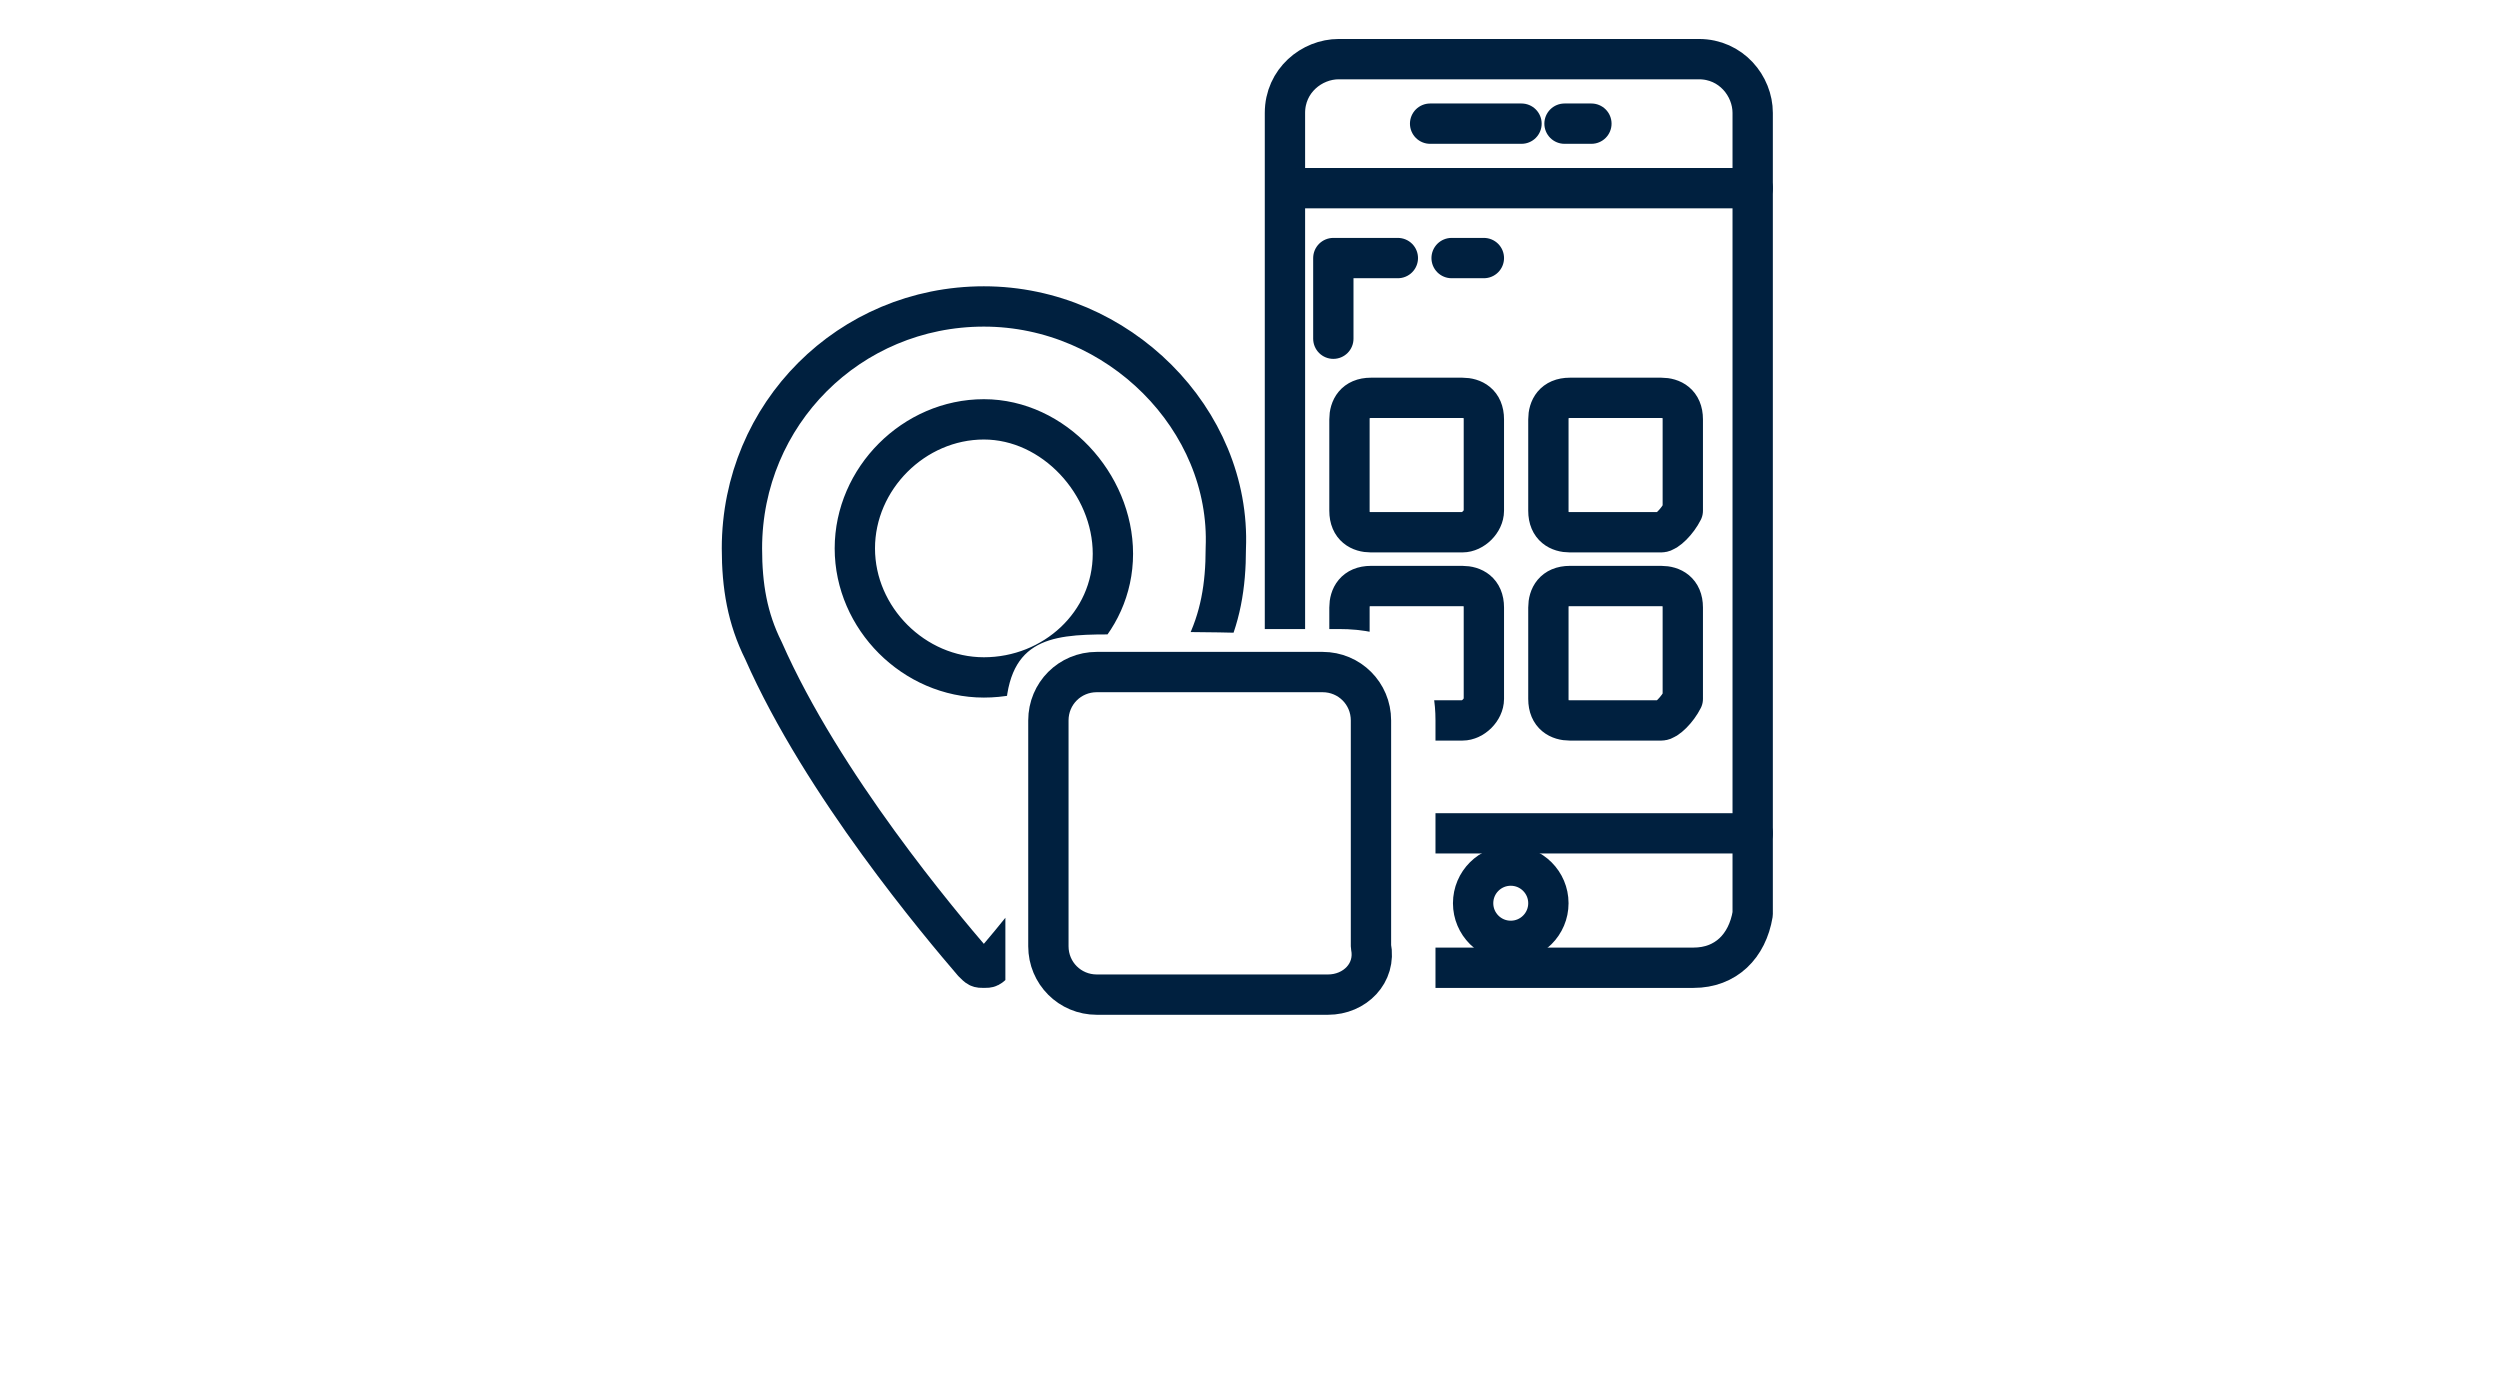 <?xml version="1.0" encoding="utf-8"?>
<!-- Generator: Adobe Illustrator 22.0.1, SVG Export Plug-In . SVG Version: 6.00 Build 0)  -->
<svg version="1.1" id="Layer_1" xmlns="http://www.w3.org/2000/svg" xmlns:xlink="http://www.w3.org/1999/xlink" x="0px" y="0px"
	 viewBox="0 0 46.5 25.8" style="enable-background:new 0 0 46.5 25.8;" xml:space="preserve">
<style type="text/css">
	.st0{fill:none;stroke:#00203F;stroke-width:0.75;stroke-linejoin:round;}
	.st1{fill:none;stroke:#00203F;stroke-width:0.75;stroke-linejoin:round;stroke-dasharray:0.974,0.974;}
	.st2{fill:#00203F;}
	.st3{fill:none;stroke:#00203F;stroke-width:0.75;stroke-linecap:round;stroke-linejoin:round;stroke-miterlimit:10;}
	.st4{clip-path:url(#SVGID_2_);}
	.st5{clip-path:url(#SVGID_4_);}
</style>
<g>
	<g>
		<line class="st0" x1="27.5" y1="-30.4" x2="27" y2="-30.4"/>
		<path class="st1" d="M26-30.4h-1.3c-1,0-1.9,0.8-1.9,1.9s0.8,1.9,1.9,1.9h3.9c1.1,0,2,0.9,2,2s-0.9,2-2,2h-7.5"/>
		<line class="st0" x1="20.6" y1="-22.7" x2="20.1" y2="-22.7"/>
	</g>
</g>
<g>
	<g id="Shape">
		<path class="st2" d="M18.7-31.9L18.7-31.9h0.1c1.2,0,2.2,1,2.2,2.2c0,0.4-0.1,0.9-0.3,1.2c-0.2,0.3-1.3,2.4-2,3.5
			c-0.6-1.2-1.8-3.2-2-3.6c-0.2-0.4-0.3-0.8-0.3-1.2C16.5-30.9,17.5-31.9,18.7-31.9L18.7-31.9 M18.7-32.6c-1.6,0-3,1.3-3,3
			c0,0.6,0.2,1.1,0.4,1.6c0.3,0.5,2.4,4.3,2.4,4.4l0.2,0.4l0.2-0.4c0,0,2.2-3.9,2.4-4.4c0.3-0.5,0.4-1,0.4-1.6
			C21.7-31.3,20.3-32.6,18.7-32.6C18.8-32.6,18.8-32.6,18.7-32.6L18.7-32.6L18.7-32.6z"/>
	</g>
	<g>
		<path class="st2" d="M18.8-30.4c0.4,0,0.8,0.4,0.8,0.8s-0.4,0.8-0.8,0.8c-0.4,0-0.8-0.4-0.8-0.8S18.4-30.4,18.8-30.4 M18.8-31.1
			c-0.9,0-1.5,0.7-1.5,1.5s0.6,1.6,1.5,1.6c0.9,0,1.5-0.7,1.5-1.5S19.6-31.1,18.8-31.1L18.8-31.1z"/>
	</g>
</g>
<g>
	<g id="Shape_12_">
		<path class="st2" d="M28.8-37L28.8-37L28.8-37c0.1,0,0.1,0,0.1,0c0.9,0,1.7,0.8,1.7,1.7c0,0.3-0.1,0.7-0.3,0.9
			c-0.1,0.2-1,1.8-1.5,2.7c-0.5-0.8-1.4-2.4-1.5-2.7C27.1-34.7,27-35,27-35.3C27.1-36.2,27.9-37,28.8-37 M28.8-37.5
			c-1.2,0-2.2,1-2.2,2.2c0,0.4,0.1,0.8,0.3,1.2c0.2,0.3,1.8,3.2,1.8,3.2l0.2,0.3l0.2-0.3c0,0,1.6-2.9,1.8-3.2
			c0.2-0.4,0.3-0.8,0.3-1.2c0-1.2-1-2.2-2.2-2.2C28.9-37.5,28.8-37.5,28.8-37.5L28.8-37.5L28.8-37.5z"/>
	</g>
	<g>
		<path class="st2" d="M28.9-35.9c0.4,0,0.6,0.3,0.6,0.6s-0.3,0.6-0.6,0.6s-0.7-0.2-0.7-0.6S28.5-35.9,28.9-35.9 M28.9-36.4
			c-0.6,0-1.1,0.5-1.1,1.1s0.5,1.1,1.1,1.1s1.1-0.5,1.1-1.1S29.5-36.4,28.9-36.4L28.9-36.4z"/>
	</g>
</g>
<path class="st3" d="M24.7,18.5h-4.3c-0.5,0-0.9-0.4-0.9-0.9v-4.2c0-0.5,0.4-0.9,0.9-0.9h4.2c0.5,0,0.9,0.4,0.9,0.9v4.2
	C25.6,18.1,25.2,18.5,24.7,18.5z"/>
<g>
	<g>
		<g>
			<g>
				<g>
					<g>
						<defs>
							<path id="SVGID_1_" d="M33.7,18.5l-7,0.2v-5.3c0-1.4-0.9-1.7-1.8-1.7h-1.4V7.1l-0.9-2l0.3-3.5V0.1h10.7v3.6l0.3,6.2v1.4"/>
						</defs>
						<clipPath id="SVGID_2_">
							<use xlink:href="#SVGID_1_"  style="overflow:visible;"/>
						</clipPath>
						<g class="st4">
							<path class="st3" d="M31.5,18h-6.6c-0.6,0-1-0.5-1-1V2.1c0-0.6,0.5-1,1-1h6.7c0.6,0,1,0.5,1,1V17C32.5,17.6,32.1,18,31.5,18z
								"/>
							<line class="st3" x1="24.1" y1="3.5" x2="32.6" y2="3.5"/>
							<line class="st3" x1="23.7" y1="15.5" x2="32.6" y2="15.5"/>
							<g>
								<line class="st3" x1="26.6" y1="2.3" x2="28.3" y2="2.3"/>
								<line class="st3" x1="29.1" y1="2.3" x2="29.6" y2="2.3"/>
							</g>
							<circle class="st3" cx="28.1" cy="16.8" r="0.7"/>
							<polyline class="st3" points="24.8,6.3 24.8,4.8 26,4.8 							"/>
							<line class="st3" x1="27" y1="4.8" x2="27.6" y2="4.8"/>
							<g>
								<path class="st3" d="M30.9,9.9h-1.7c-0.2,0-0.4-0.1-0.4-0.4V7.8c0-0.2,0.1-0.4,0.4-0.4h1.7c0.2,0,0.4,0.1,0.4,0.4v1.7
									C31.2,9.7,31,9.9,30.9,9.9z"/>
								<path class="st3" d="M27.2,9.9h-1.7c-0.2,0-0.4-0.1-0.4-0.4V7.8c0-0.2,0.1-0.4,0.4-0.4h1.7c0.2,0,0.4,0.1,0.4,0.4v1.7
									C27.6,9.7,27.4,9.9,27.2,9.9z"/>
							</g>
							<g>
								<path class="st3" d="M30.9,13.4h-1.7c-0.2,0-0.4-0.1-0.4-0.4v-1.7c0-0.2,0.1-0.4,0.4-0.4h1.7c0.2,0,0.4,0.1,0.4,0.4V13
									C31.2,13.2,31,13.4,30.9,13.4z"/>
								<path class="st3" d="M27.2,13.4h-1.7c-0.2,0-0.4-0.1-0.4-0.4v-1.7c0-0.2,0.1-0.4,0.4-0.4h1.7c0.2,0,0.4,0.1,0.4,0.4V13
									C27.6,13.2,27.4,13.4,27.2,13.4z"/>
							</g>
						</g>
					</g>
				</g>
			</g>
		</g>
	</g>
</g>
<g>
	<g>
		<g>
			<g>
				<g>
					<g>
						<defs>
							<path id="SVGID_3_" d="M24,11.8c0-1.5-0.2-4.7-2.7-6.5s-7.1-0.7-7.1-0.7l-1.6,6.6l3.5,7.5l2.6-0.1c0,0,0-3.7,0-5.2
								s0.8-1.6,1.9-1.6C21.6,11.7,24,11.8,24,11.8z"/>
						</defs>
						<clipPath id="SVGID_4_">
							<use xlink:href="#SVGID_3_"  style="overflow:visible;"/>
						</clipPath>
						<g class="st5">
							<path class="st3" d="M18.3,5.7c-2.5,0-4.5,2-4.5,4.5c0,0.7,0.1,1.3,0.4,1.9c1.1,2.5,3.3,5.1,3.9,5.8c0.1,0.1,0.1,0.1,0.2,0.1
								s0.1,0,0.2-0.1c0.6-0.7,2.8-3.4,3.9-5.8c0.3-0.6,0.4-1.2,0.4-1.9C22.9,7.8,20.8,5.7,18.3,5.7z M18.3,12.6
								c-1.3,0-2.4-1.1-2.4-2.4s1.1-2.4,2.4-2.4c1.3,0,2.4,1.2,2.4,2.5S19.6,12.6,18.3,12.6z"/>
						</g>
					</g>
				</g>
			</g>
		</g>
	</g>
</g>
</svg>
